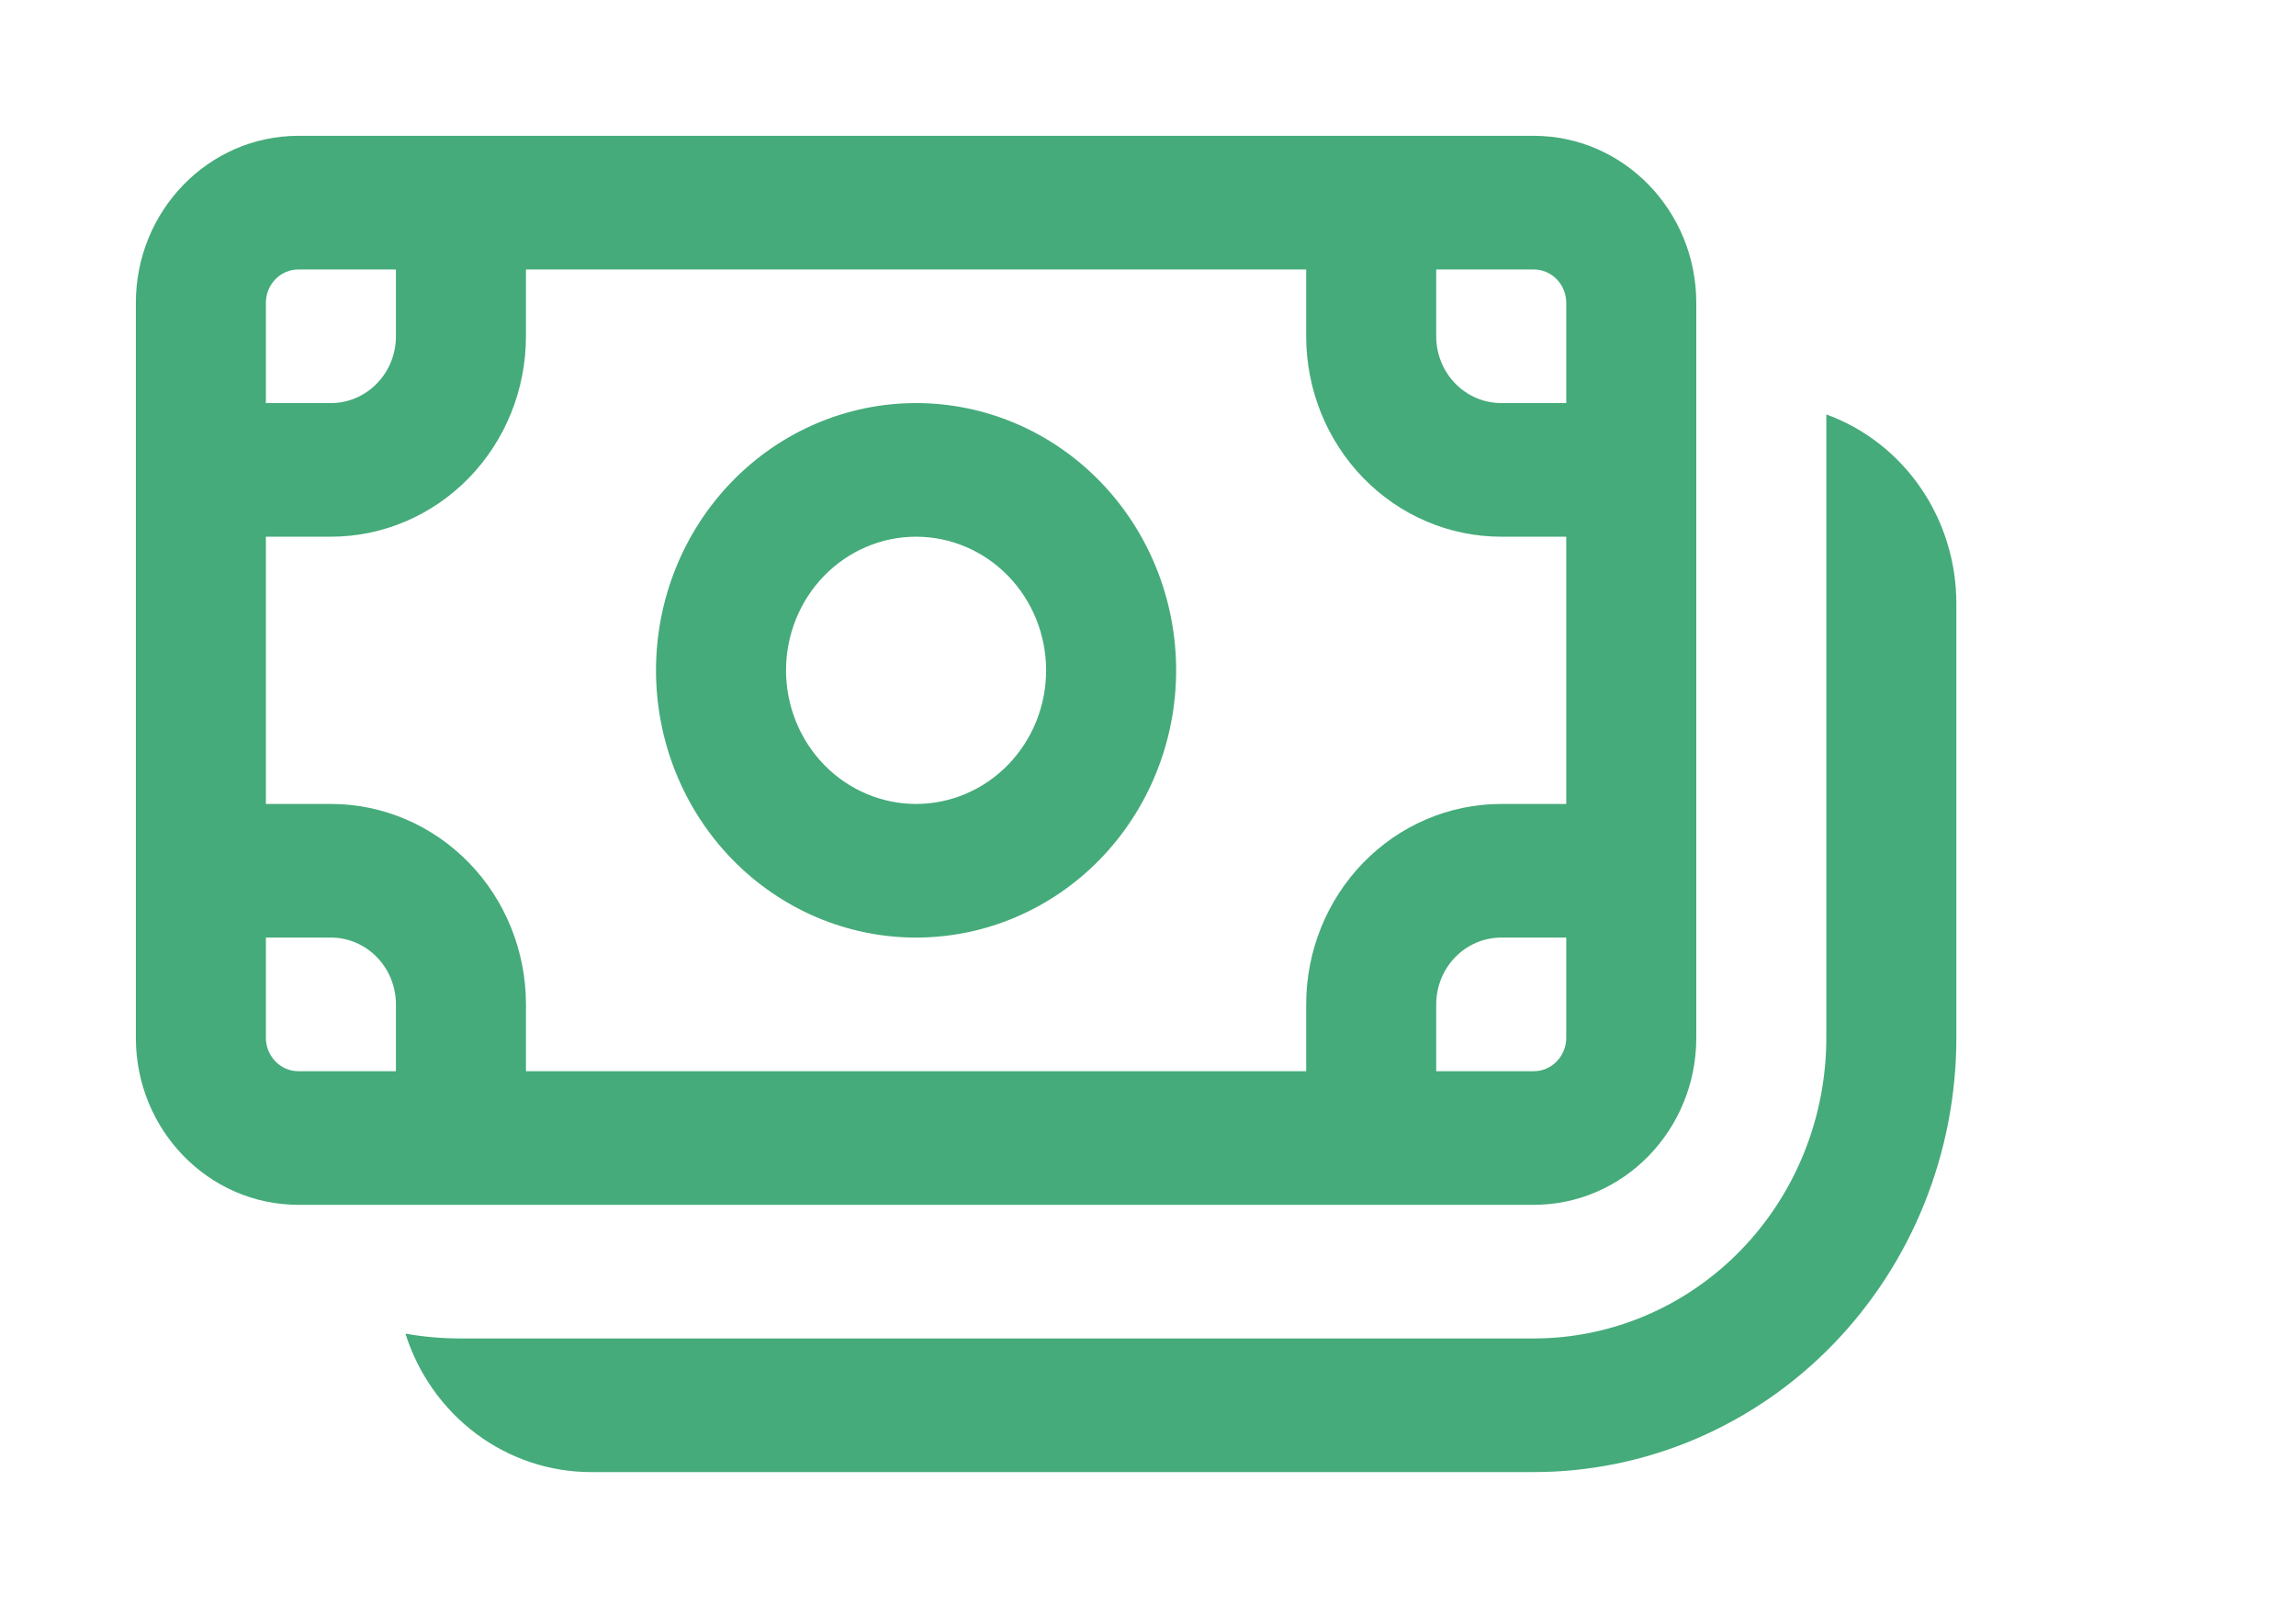 <svg width="169" height="119" viewBox="0 0 169 119" fill="none" xmlns="http://www.w3.org/2000/svg">
<path d="M86.571 49.352C86.571 54.57 84.555 59.575 80.965 63.265C77.375 66.955 72.506 69.028 67.429 69.028C62.352 69.028 57.483 66.955 53.892 63.265C50.303 59.575 48.286 54.57 48.286 49.352C48.286 44.133 50.303 39.129 53.892 35.439C57.483 31.749 62.352 29.676 67.429 29.676C72.506 29.676 77.375 31.749 80.965 35.439C84.555 39.129 86.571 44.133 86.571 49.352ZM77 49.352C77 46.743 75.992 44.24 74.197 42.395C72.402 40.55 69.967 39.514 67.429 39.514C64.89 39.514 62.456 40.55 60.661 42.395C58.866 44.24 57.857 46.743 57.857 49.352C57.857 51.961 58.866 54.463 60.661 56.308C62.456 58.153 64.89 59.19 67.429 59.19C69.967 59.19 72.402 58.153 74.197 56.308C75.992 54.463 77 51.961 77 49.352ZM10 22.297C10 15.509 15.36 10 21.964 10H112.893C119.497 10 124.857 15.509 124.857 22.297V76.406C124.857 83.195 119.497 88.704 112.893 88.704H21.964C15.36 88.704 10 83.195 10 76.406V22.297ZM21.964 19.838C21.33 19.838 20.721 20.097 20.272 20.558C19.823 21.02 19.571 21.645 19.571 22.297V29.676H24.357C25.626 29.676 26.844 29.158 27.741 28.235C28.639 27.313 29.143 26.062 29.143 24.757V19.838H21.964ZM19.571 76.406C19.571 77.764 20.643 78.866 21.964 78.866H29.143V73.947C29.143 72.642 28.639 71.391 27.741 70.469C26.844 69.546 25.626 69.028 24.357 69.028H19.571V76.406ZM38.714 73.947V78.866H96.143V73.947C96.143 70.033 97.656 66.28 100.348 63.512C103.04 60.745 106.692 59.19 110.5 59.19H115.286V39.514H110.5C106.692 39.514 103.04 37.959 100.348 35.192C97.656 32.424 96.143 28.671 96.143 24.757V19.838H38.714V24.757C38.714 28.671 37.202 32.424 34.509 35.192C31.817 37.959 28.165 39.514 24.357 39.514H19.571V59.19H24.357C28.165 59.19 31.817 60.745 34.509 63.512C37.202 66.28 38.714 70.033 38.714 73.947ZM105.714 78.866H112.893C113.527 78.866 114.136 78.607 114.585 78.145C115.034 77.684 115.286 77.059 115.286 76.406V69.028H110.5C109.231 69.028 108.013 69.546 107.116 70.469C106.218 71.391 105.714 72.642 105.714 73.947V78.866ZM115.286 29.676V22.297C115.286 21.645 115.034 21.02 114.585 20.558C114.136 20.097 113.527 19.838 112.893 19.838H105.714V24.757C105.714 26.062 106.218 27.313 107.116 28.235C108.013 29.158 109.231 29.676 110.5 29.676H115.286ZM43.5 108.38C40.468 108.381 37.513 107.395 35.06 105.565C32.606 103.734 30.779 101.151 29.842 98.188C31.169 98.424 32.531 98.542 33.929 98.542H112.893C118.604 98.542 124.082 96.21 128.121 92.058C132.16 87.907 134.429 82.277 134.429 76.406V30.512C137.229 31.53 139.653 33.415 141.368 35.908C143.082 38.402 144.002 41.38 144 44.433V76.406C144 80.605 143.195 84.763 141.632 88.642C140.069 92.521 137.777 96.046 134.889 99.015C132 101.984 128.571 104.339 124.797 105.946C121.023 107.553 116.978 108.38 112.893 108.38H43.5Z" fill="#45AB7A"/>
</svg>
